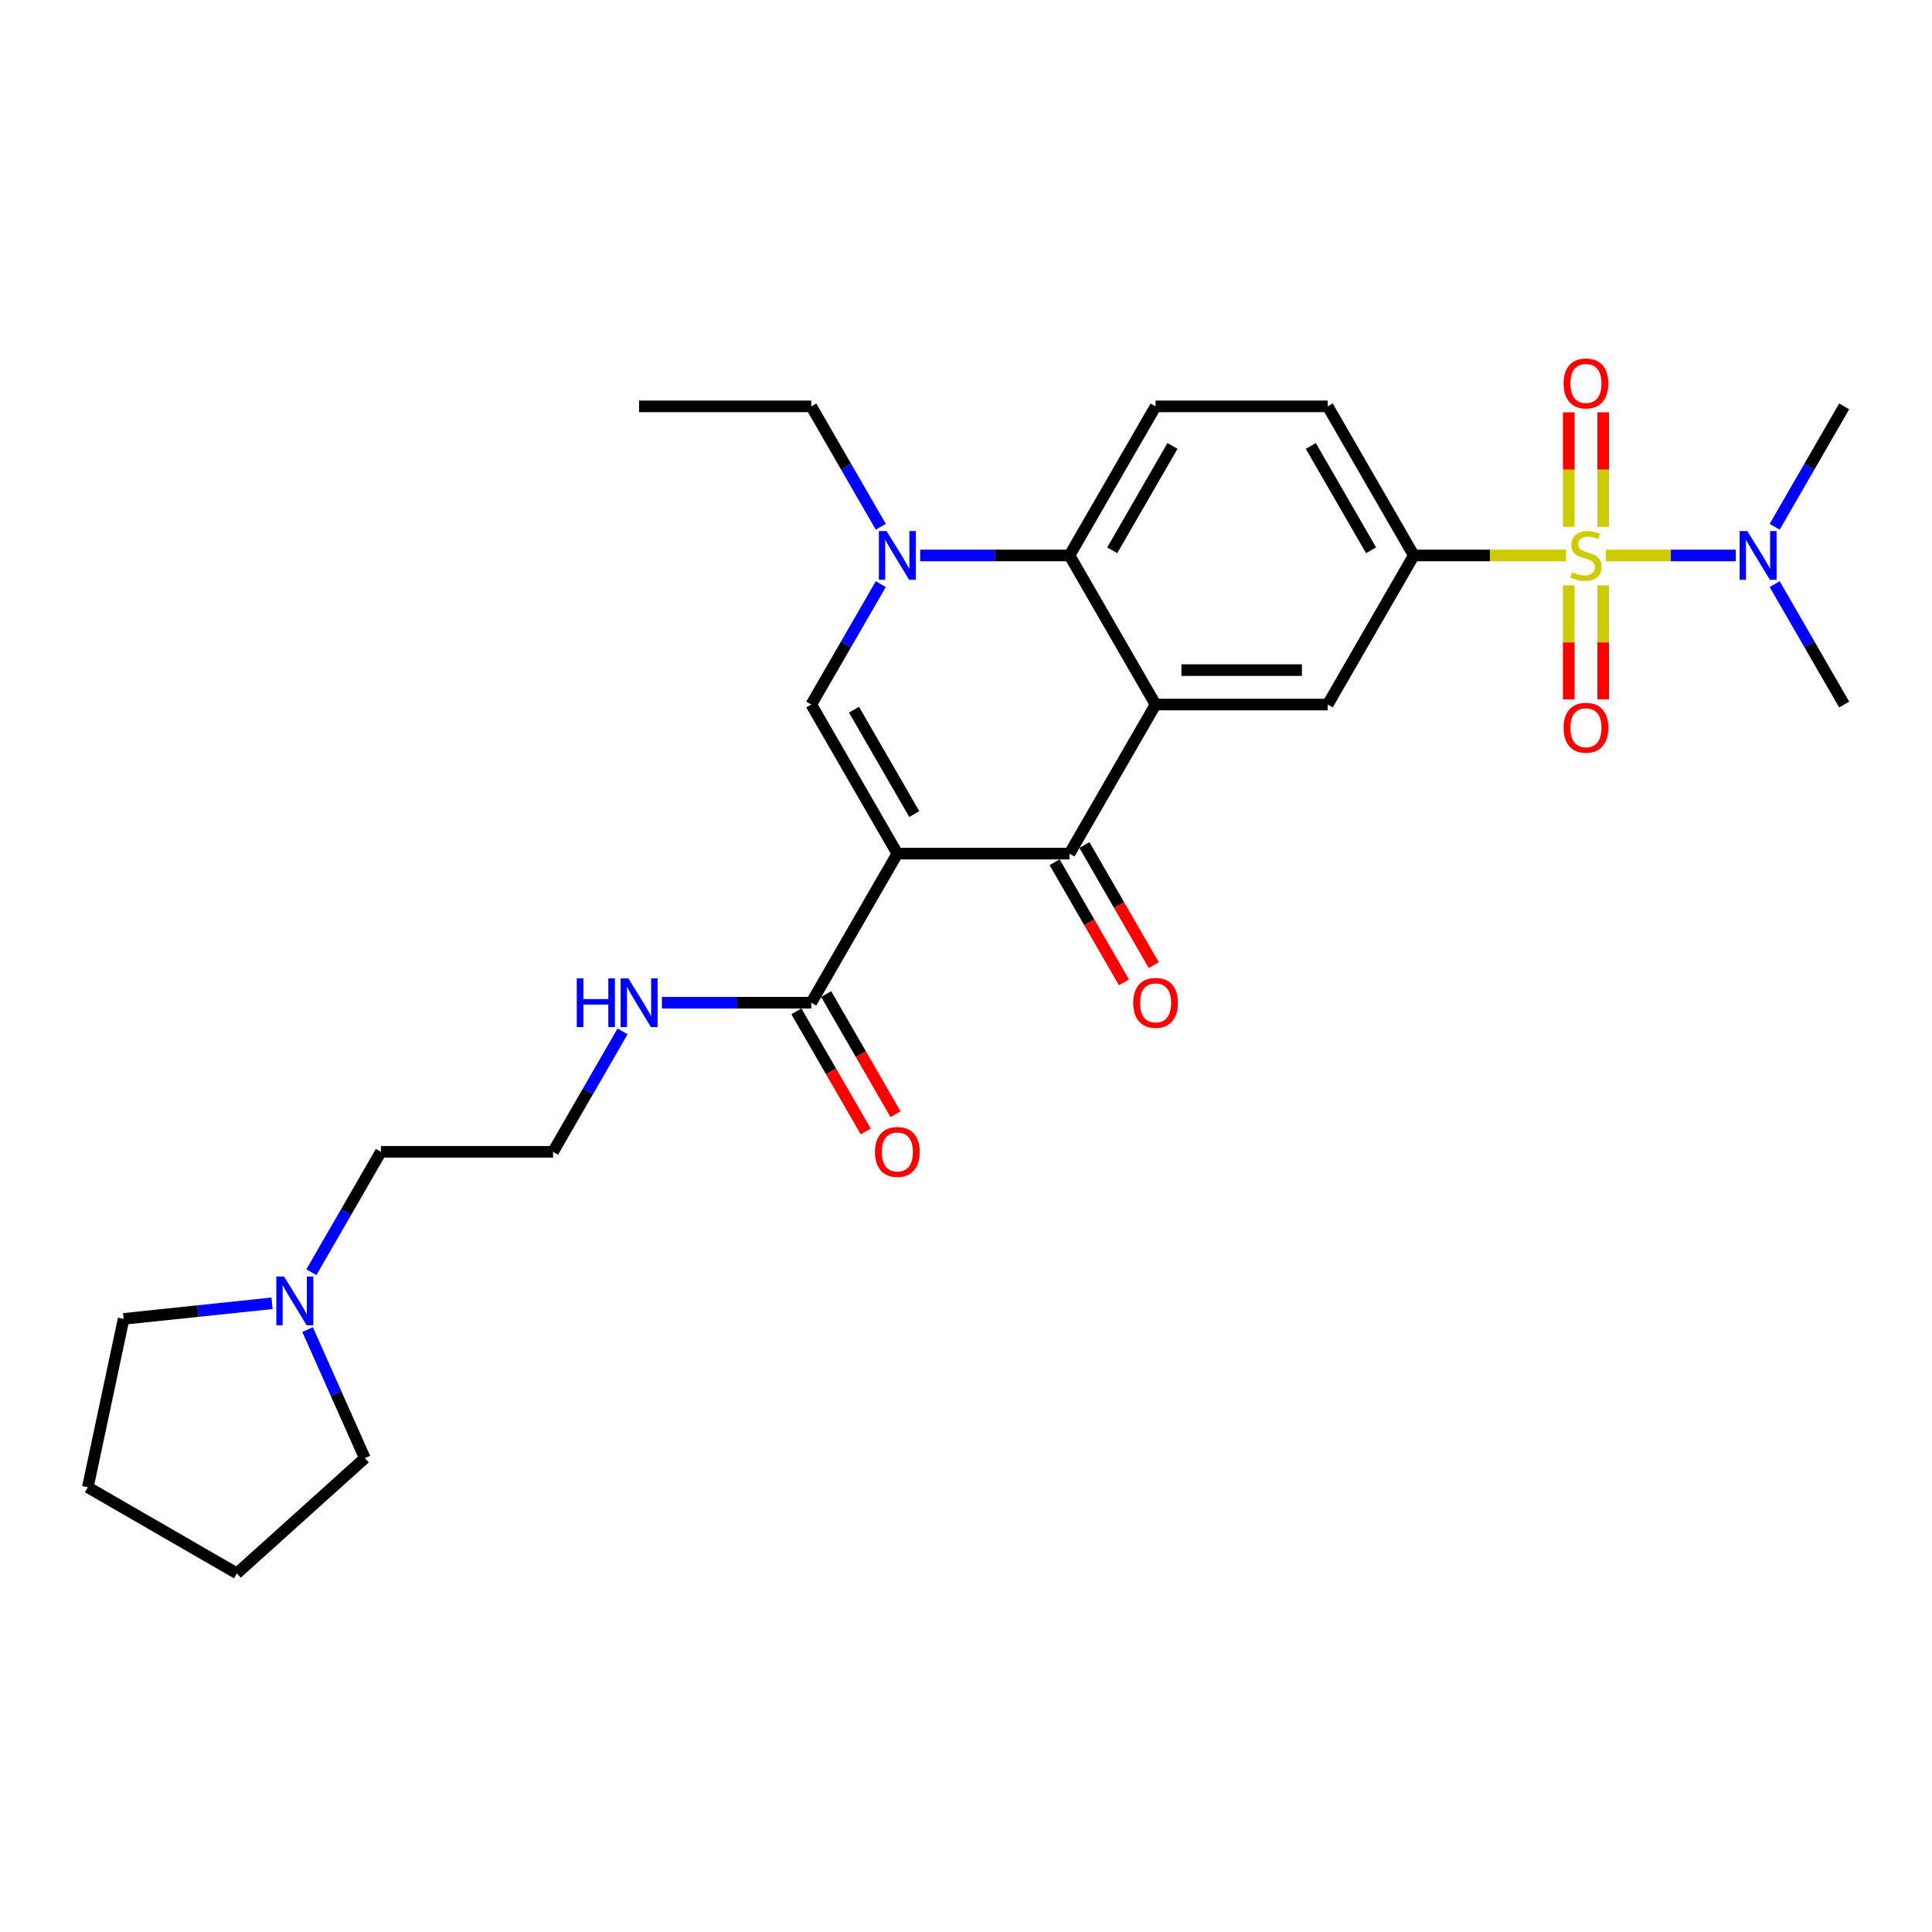 <?xml version='1.0' encoding='iso-8859-1'?>
<svg version='1.1' baseProfile='full'
              xmlns='http://www.w3.org/2000/svg'
                      xmlns:rdkit='http://www.rdkit.org/xml'
                      xmlns:xlink='http://www.w3.org/1999/xlink'
                  xml:space='preserve'
width='1000px' height='1000px' viewBox='0 0 1000 1000'>
<!-- END OF HEADER -->
<rect style='opacity:1.0;fill:#FFFFFF;stroke:none' width='1000' height='1000' x='0' y='0'> </rect>
<path class='bond-2' d='M 464.466,441.836 L 553.572,441.836' style='fill:none;fill-rule:evenodd;stroke:#000000;stroke-width:6px;stroke-linecap:butt;stroke-linejoin:miter;stroke-opacity:1' />
<path class='bond-3' d='M 464.466,441.836 L 419.914,364.669' style='fill:none;fill-rule:evenodd;stroke:#000000;stroke-width:6px;stroke-linecap:butt;stroke-linejoin:miter;stroke-opacity:1' />
<path class='bond-3' d='M 473.217,421.351 L 442.03,367.334' style='fill:none;fill-rule:evenodd;stroke:#000000;stroke-width:6px;stroke-linecap:butt;stroke-linejoin:miter;stroke-opacity:1' />
<path class='bond-8' d='M 464.466,441.836 L 419.914,519.004' style='fill:none;fill-rule:evenodd;stroke:#000000;stroke-width:6px;stroke-linecap:butt;stroke-linejoin:miter;stroke-opacity:1' />
<path class='bond-0' d='M 810.569,287.502 L 771.176,287.502' style='fill:none;fill-rule:evenodd;stroke:#CCCC00;stroke-width:6px;stroke-linecap:butt;stroke-linejoin:miter;stroke-opacity:1' />
<path class='bond-0' d='M 771.176,287.502 L 731.782,287.502' style='fill:none;fill-rule:evenodd;stroke:#000000;stroke-width:6px;stroke-linecap:butt;stroke-linejoin:miter;stroke-opacity:1' />
<path class='bond-9' d='M 831.206,287.502 L 864.83,287.502' style='fill:none;fill-rule:evenodd;stroke:#CCCC00;stroke-width:6px;stroke-linecap:butt;stroke-linejoin:miter;stroke-opacity:1' />
<path class='bond-9' d='M 864.83,287.502 L 898.453,287.502' style='fill:none;fill-rule:evenodd;stroke:#0000FF;stroke-width:6px;stroke-linecap:butt;stroke-linejoin:miter;stroke-opacity:1' />
<path class='bond-10' d='M 811.977,302.988 L 811.977,332.497' style='fill:none;fill-rule:evenodd;stroke:#CCCC00;stroke-width:6px;stroke-linecap:butt;stroke-linejoin:miter;stroke-opacity:1' />
<path class='bond-10' d='M 811.977,332.497 L 811.977,362.006' style='fill:none;fill-rule:evenodd;stroke:#FF0000;stroke-width:6px;stroke-linecap:butt;stroke-linejoin:miter;stroke-opacity:1' />
<path class='bond-10' d='M 829.798,302.988 L 829.798,332.497' style='fill:none;fill-rule:evenodd;stroke:#CCCC00;stroke-width:6px;stroke-linecap:butt;stroke-linejoin:miter;stroke-opacity:1' />
<path class='bond-10' d='M 829.798,332.497 L 829.798,362.006' style='fill:none;fill-rule:evenodd;stroke:#FF0000;stroke-width:6px;stroke-linecap:butt;stroke-linejoin:miter;stroke-opacity:1' />
<path class='bond-11' d='M 829.798,272.692 L 829.798,243.049' style='fill:none;fill-rule:evenodd;stroke:#CCCC00;stroke-width:6px;stroke-linecap:butt;stroke-linejoin:miter;stroke-opacity:1' />
<path class='bond-11' d='M 829.798,243.049 L 829.798,213.406' style='fill:none;fill-rule:evenodd;stroke:#FF0000;stroke-width:6px;stroke-linecap:butt;stroke-linejoin:miter;stroke-opacity:1' />
<path class='bond-11' d='M 811.977,272.692 L 811.977,243.049' style='fill:none;fill-rule:evenodd;stroke:#CCCC00;stroke-width:6px;stroke-linecap:butt;stroke-linejoin:miter;stroke-opacity:1' />
<path class='bond-11' d='M 811.977,243.049 L 811.977,213.406' style='fill:none;fill-rule:evenodd;stroke:#FF0000;stroke-width:6px;stroke-linecap:butt;stroke-linejoin:miter;stroke-opacity:1' />
<path class='bond-1' d='M 598.124,364.669 L 553.572,441.836' style='fill:none;fill-rule:evenodd;stroke:#000000;stroke-width:6px;stroke-linecap:butt;stroke-linejoin:miter;stroke-opacity:1' />
<path class='bond-7' d='M 598.124,364.669 L 687.23,364.669' style='fill:none;fill-rule:evenodd;stroke:#000000;stroke-width:6px;stroke-linecap:butt;stroke-linejoin:miter;stroke-opacity:1' />
<path class='bond-7' d='M 611.49,346.848 L 673.864,346.848' style='fill:none;fill-rule:evenodd;stroke:#000000;stroke-width:6px;stroke-linecap:butt;stroke-linejoin:miter;stroke-opacity:1' />
<path class='bond-28' d='M 598.124,364.669 L 553.572,287.502' style='fill:none;fill-rule:evenodd;stroke:#000000;stroke-width:6px;stroke-linecap:butt;stroke-linejoin:miter;stroke-opacity:1' />
<path class='bond-14' d='M 545.855,446.292 L 563.805,477.382' style='fill:none;fill-rule:evenodd;stroke:#000000;stroke-width:6px;stroke-linecap:butt;stroke-linejoin:miter;stroke-opacity:1' />
<path class='bond-14' d='M 563.805,477.382 L 581.754,508.472' style='fill:none;fill-rule:evenodd;stroke:#FF0000;stroke-width:6px;stroke-linecap:butt;stroke-linejoin:miter;stroke-opacity:1' />
<path class='bond-14' d='M 561.288,437.381 L 579.238,468.471' style='fill:none;fill-rule:evenodd;stroke:#000000;stroke-width:6px;stroke-linecap:butt;stroke-linejoin:miter;stroke-opacity:1' />
<path class='bond-14' d='M 579.238,468.471 L 597.188,499.561' style='fill:none;fill-rule:evenodd;stroke:#FF0000;stroke-width:6px;stroke-linecap:butt;stroke-linejoin:miter;stroke-opacity:1' />
<path class='bond-4' d='M 419.914,364.669 L 437.905,333.508' style='fill:none;fill-rule:evenodd;stroke:#000000;stroke-width:6px;stroke-linecap:butt;stroke-linejoin:miter;stroke-opacity:1' />
<path class='bond-4' d='M 437.905,333.508 L 455.896,302.346' style='fill:none;fill-rule:evenodd;stroke:#0000FF;stroke-width:6px;stroke-linecap:butt;stroke-linejoin:miter;stroke-opacity:1' />
<path class='bond-5' d='M 476.264,287.502 L 514.918,287.502' style='fill:none;fill-rule:evenodd;stroke:#0000FF;stroke-width:6px;stroke-linecap:butt;stroke-linejoin:miter;stroke-opacity:1' />
<path class='bond-5' d='M 514.918,287.502 L 553.572,287.502' style='fill:none;fill-rule:evenodd;stroke:#000000;stroke-width:6px;stroke-linecap:butt;stroke-linejoin:miter;stroke-opacity:1' />
<path class='bond-18' d='M 455.896,272.657 L 437.905,241.495' style='fill:none;fill-rule:evenodd;stroke:#0000FF;stroke-width:6px;stroke-linecap:butt;stroke-linejoin:miter;stroke-opacity:1' />
<path class='bond-18' d='M 437.905,241.495 L 419.914,210.334' style='fill:none;fill-rule:evenodd;stroke:#000000;stroke-width:6px;stroke-linecap:butt;stroke-linejoin:miter;stroke-opacity:1' />
<path class='bond-12' d='M 553.572,287.502 L 598.124,210.334' style='fill:none;fill-rule:evenodd;stroke:#000000;stroke-width:6px;stroke-linecap:butt;stroke-linejoin:miter;stroke-opacity:1' />
<path class='bond-12' d='M 575.688,284.837 L 606.875,230.82' style='fill:none;fill-rule:evenodd;stroke:#000000;stroke-width:6px;stroke-linecap:butt;stroke-linejoin:miter;stroke-opacity:1' />
<path class='bond-6' d='M 731.782,287.502 L 687.23,364.669' style='fill:none;fill-rule:evenodd;stroke:#000000;stroke-width:6px;stroke-linecap:butt;stroke-linejoin:miter;stroke-opacity:1' />
<path class='bond-29' d='M 731.782,287.502 L 687.23,210.334' style='fill:none;fill-rule:evenodd;stroke:#000000;stroke-width:6px;stroke-linecap:butt;stroke-linejoin:miter;stroke-opacity:1' />
<path class='bond-29' d='M 709.666,284.837 L 678.479,230.82' style='fill:none;fill-rule:evenodd;stroke:#000000;stroke-width:6px;stroke-linecap:butt;stroke-linejoin:miter;stroke-opacity:1' />
<path class='bond-16' d='M 412.197,523.459 L 430.147,554.549' style='fill:none;fill-rule:evenodd;stroke:#000000;stroke-width:6px;stroke-linecap:butt;stroke-linejoin:miter;stroke-opacity:1' />
<path class='bond-16' d='M 430.147,554.549 L 448.097,585.639' style='fill:none;fill-rule:evenodd;stroke:#FF0000;stroke-width:6px;stroke-linecap:butt;stroke-linejoin:miter;stroke-opacity:1' />
<path class='bond-16' d='M 427.63,514.549 L 445.58,545.639' style='fill:none;fill-rule:evenodd;stroke:#000000;stroke-width:6px;stroke-linecap:butt;stroke-linejoin:miter;stroke-opacity:1' />
<path class='bond-16' d='M 445.58,545.639 L 463.53,576.729' style='fill:none;fill-rule:evenodd;stroke:#FF0000;stroke-width:6px;stroke-linecap:butt;stroke-linejoin:miter;stroke-opacity:1' />
<path class='bond-17' d='M 419.914,519.004 L 381.26,519.004' style='fill:none;fill-rule:evenodd;stroke:#000000;stroke-width:6px;stroke-linecap:butt;stroke-linejoin:miter;stroke-opacity:1' />
<path class='bond-17' d='M 381.26,519.004 L 342.606,519.004' style='fill:none;fill-rule:evenodd;stroke:#0000FF;stroke-width:6px;stroke-linecap:butt;stroke-linejoin:miter;stroke-opacity:1' />
<path class='bond-23' d='M 918.564,272.657 L 936.554,241.495' style='fill:none;fill-rule:evenodd;stroke:#0000FF;stroke-width:6px;stroke-linecap:butt;stroke-linejoin:miter;stroke-opacity:1' />
<path class='bond-23' d='M 936.554,241.495 L 954.545,210.334' style='fill:none;fill-rule:evenodd;stroke:#000000;stroke-width:6px;stroke-linecap:butt;stroke-linejoin:miter;stroke-opacity:1' />
<path class='bond-24' d='M 918.564,302.346 L 936.554,333.508' style='fill:none;fill-rule:evenodd;stroke:#0000FF;stroke-width:6px;stroke-linecap:butt;stroke-linejoin:miter;stroke-opacity:1' />
<path class='bond-24' d='M 936.554,333.508 L 954.545,364.669' style='fill:none;fill-rule:evenodd;stroke:#000000;stroke-width:6px;stroke-linecap:butt;stroke-linejoin:miter;stroke-opacity:1' />
<path class='bond-15' d='M 598.124,210.334 L 687.23,210.334' style='fill:none;fill-rule:evenodd;stroke:#000000;stroke-width:6px;stroke-linecap:butt;stroke-linejoin:miter;stroke-opacity:1' />
<path class='bond-13' d='M 161.168,658.494 L 179.159,627.333' style='fill:none;fill-rule:evenodd;stroke:#0000FF;stroke-width:6px;stroke-linecap:butt;stroke-linejoin:miter;stroke-opacity:1' />
<path class='bond-13' d='M 179.159,627.333 L 197.15,596.171' style='fill:none;fill-rule:evenodd;stroke:#000000;stroke-width:6px;stroke-linecap:butt;stroke-linejoin:miter;stroke-opacity:1' />
<path class='bond-21' d='M 159.207,688.184 L 174.024,721.462' style='fill:none;fill-rule:evenodd;stroke:#0000FF;stroke-width:6px;stroke-linecap:butt;stroke-linejoin:miter;stroke-opacity:1' />
<path class='bond-21' d='M 174.024,721.462 L 188.84,754.741' style='fill:none;fill-rule:evenodd;stroke:#000000;stroke-width:6px;stroke-linecap:butt;stroke-linejoin:miter;stroke-opacity:1' />
<path class='bond-22' d='M 140.8,674.579 L 102.39,678.616' style='fill:none;fill-rule:evenodd;stroke:#0000FF;stroke-width:6px;stroke-linecap:butt;stroke-linejoin:miter;stroke-opacity:1' />
<path class='bond-22' d='M 102.39,678.616 L 63.981,682.653' style='fill:none;fill-rule:evenodd;stroke:#000000;stroke-width:6px;stroke-linecap:butt;stroke-linejoin:miter;stroke-opacity:1' />
<path class='bond-19' d='M 322.238,533.849 L 304.247,565.01' style='fill:none;fill-rule:evenodd;stroke:#0000FF;stroke-width:6px;stroke-linecap:butt;stroke-linejoin:miter;stroke-opacity:1' />
<path class='bond-19' d='M 304.247,565.01 L 286.256,596.171' style='fill:none;fill-rule:evenodd;stroke:#000000;stroke-width:6px;stroke-linecap:butt;stroke-linejoin:miter;stroke-opacity:1' />
<path class='bond-25' d='M 419.914,210.334 L 330.808,210.334' style='fill:none;fill-rule:evenodd;stroke:#000000;stroke-width:6px;stroke-linecap:butt;stroke-linejoin:miter;stroke-opacity:1' />
<path class='bond-20' d='M 286.256,596.171 L 197.15,596.171' style='fill:none;fill-rule:evenodd;stroke:#000000;stroke-width:6px;stroke-linecap:butt;stroke-linejoin:miter;stroke-opacity:1' />
<path class='bond-26' d='M 188.84,754.741 L 122.622,814.364' style='fill:none;fill-rule:evenodd;stroke:#000000;stroke-width:6px;stroke-linecap:butt;stroke-linejoin:miter;stroke-opacity:1' />
<path class='bond-27' d='M 63.981,682.653 L 45.455,769.811' style='fill:none;fill-rule:evenodd;stroke:#000000;stroke-width:6px;stroke-linecap:butt;stroke-linejoin:miter;stroke-opacity:1' />
<path class='bond-30' d='M 122.622,814.364 L 45.455,769.811' style='fill:none;fill-rule:evenodd;stroke:#000000;stroke-width:6px;stroke-linecap:butt;stroke-linejoin:miter;stroke-opacity:1' />
<path  class='atom-1' d='M 813.759 296.163
Q 814.044 296.27, 815.22 296.768
Q 816.397 297.267, 817.68 297.588
Q 818.998 297.873, 820.282 297.873
Q 822.67 297.873, 824.06 296.733
Q 825.45 295.557, 825.45 293.525
Q 825.45 292.135, 824.737 291.28
Q 824.06 290.424, 822.99 289.961
Q 821.921 289.498, 820.139 288.963
Q 817.894 288.286, 816.539 287.644
Q 815.22 287.003, 814.258 285.648
Q 813.331 284.294, 813.331 282.013
Q 813.331 278.841, 815.47 276.88
Q 817.644 274.92, 821.921 274.92
Q 824.844 274.92, 828.158 276.31
L 827.339 279.054
Q 824.309 277.807, 822.028 277.807
Q 819.569 277.807, 818.214 278.841
Q 816.86 279.838, 816.896 281.585
Q 816.896 282.939, 817.573 283.759
Q 818.286 284.579, 819.284 285.042
Q 820.317 285.506, 822.028 286.04
Q 824.309 286.753, 825.664 287.466
Q 827.018 288.179, 827.98 289.64
Q 828.978 291.066, 828.978 293.525
Q 828.978 297.018, 826.626 298.907
Q 824.309 300.76, 820.424 300.76
Q 818.179 300.76, 816.468 300.261
Q 814.793 299.798, 812.797 298.978
L 813.759 296.163
' fill='#CCCC00'/>
<path  class='atom-5' d='M 458.888 274.884
L 467.157 288.25
Q 467.977 289.569, 469.296 291.957
Q 470.615 294.345, 470.686 294.487
L 470.686 274.884
L 474.036 274.884
L 474.036 300.119
L 470.579 300.119
L 461.704 285.506
Q 460.67 283.795, 459.566 281.834
Q 458.496 279.874, 458.175 279.268
L 458.175 300.119
L 454.896 300.119
L 454.896 274.884
L 458.888 274.884
' fill='#0000FF'/>
<path  class='atom-10' d='M 904.415 274.884
L 912.684 288.25
Q 913.504 289.569, 914.822 291.957
Q 916.141 294.345, 916.212 294.487
L 916.212 274.884
L 919.563 274.884
L 919.563 300.119
L 916.105 300.119
L 907.231 285.506
Q 906.197 283.795, 905.092 281.834
Q 904.023 279.874, 903.702 279.268
L 903.702 300.119
L 900.423 300.119
L 900.423 274.884
L 904.415 274.884
' fill='#0000FF'/>
<path  class='atom-11' d='M 809.304 376.678
Q 809.304 370.619, 812.298 367.233
Q 815.292 363.847, 820.888 363.847
Q 826.483 363.847, 829.477 367.233
Q 832.471 370.619, 832.471 376.678
Q 832.471 382.809, 829.442 386.301
Q 826.412 389.759, 820.888 389.759
Q 815.327 389.759, 812.298 386.301
Q 809.304 382.844, 809.304 376.678
M 820.888 386.907
Q 824.737 386.907, 826.804 384.341
Q 828.907 381.739, 828.907 376.678
Q 828.907 371.724, 826.804 369.229
Q 824.737 366.698, 820.888 366.698
Q 817.038 366.698, 814.935 369.193
Q 812.868 371.688, 812.868 376.678
Q 812.868 381.775, 814.935 384.341
Q 817.038 386.907, 820.888 386.907
' fill='#FF0000'/>
<path  class='atom-12' d='M 809.304 198.468
Q 809.304 192.408, 812.298 189.022
Q 815.292 185.636, 820.888 185.636
Q 826.483 185.636, 829.477 189.022
Q 832.471 192.408, 832.471 198.468
Q 832.471 204.598, 829.442 208.091
Q 826.412 211.548, 820.888 211.548
Q 815.327 211.548, 812.298 208.091
Q 809.304 204.634, 809.304 198.468
M 820.888 208.697
Q 824.737 208.697, 826.804 206.131
Q 828.907 203.529, 828.907 198.468
Q 828.907 193.513, 826.804 191.018
Q 824.737 188.488, 820.888 188.488
Q 817.038 188.488, 814.935 190.983
Q 812.868 193.478, 812.868 198.468
Q 812.868 203.564, 814.935 206.131
Q 817.038 208.697, 820.888 208.697
' fill='#FF0000'/>
<path  class='atom-14' d='M 147.02 660.722
L 155.289 674.087
Q 156.109 675.406, 157.427 677.794
Q 158.746 680.182, 158.817 680.325
L 158.817 660.722
L 162.168 660.722
L 162.168 685.956
L 158.71 685.956
L 149.835 671.343
Q 148.802 669.632, 147.697 667.672
Q 146.628 665.711, 146.307 665.105
L 146.307 685.956
L 143.028 685.956
L 143.028 660.722
L 147.02 660.722
' fill='#0000FF'/>
<path  class='atom-15' d='M 586.541 519.075
Q 586.541 513.016, 589.535 509.63
Q 592.528 506.244, 598.124 506.244
Q 603.72 506.244, 606.714 509.63
Q 609.708 513.016, 609.708 519.075
Q 609.708 525.206, 606.678 528.699
Q 603.649 532.156, 598.124 532.156
Q 592.564 532.156, 589.535 528.699
Q 586.541 525.241, 586.541 519.075
M 598.124 529.304
Q 601.974 529.304, 604.041 526.738
Q 606.144 524.136, 606.144 519.075
Q 606.144 514.121, 604.041 511.626
Q 601.974 509.095, 598.124 509.095
Q 594.275 509.095, 592.172 511.59
Q 590.105 514.085, 590.105 519.075
Q 590.105 524.172, 592.172 526.738
Q 594.275 529.304, 598.124 529.304
' fill='#FF0000'/>
<path  class='atom-17' d='M 452.883 596.243
Q 452.883 590.183, 455.877 586.797
Q 458.87 583.411, 464.466 583.411
Q 470.062 583.411, 473.056 586.797
Q 476.05 590.183, 476.05 596.243
Q 476.05 602.373, 473.02 605.866
Q 469.991 609.323, 464.466 609.323
Q 458.906 609.323, 455.877 605.866
Q 452.883 602.409, 452.883 596.243
M 464.466 606.472
Q 468.316 606.472, 470.383 603.906
Q 472.486 601.304, 472.486 596.243
Q 472.486 591.288, 470.383 588.793
Q 468.316 586.263, 464.466 586.263
Q 460.617 586.263, 458.514 588.758
Q 456.447 591.253, 456.447 596.243
Q 456.447 601.339, 458.514 603.906
Q 460.617 606.472, 464.466 606.472
' fill='#FF0000'/>
<path  class='atom-18' d='M 298.534 506.387
L 301.956 506.387
L 301.956 517.115
L 314.859 517.115
L 314.859 506.387
L 318.28 506.387
L 318.28 531.621
L 314.859 531.621
L 314.859 519.966
L 301.956 519.966
L 301.956 531.621
L 298.534 531.621
L 298.534 506.387
' fill='#0000FF'/>
<path  class='atom-18' d='M 325.23 506.387
L 333.499 519.752
Q 334.319 521.071, 335.638 523.459
Q 336.957 525.847, 337.028 525.99
L 337.028 506.387
L 340.378 506.387
L 340.378 531.621
L 336.921 531.621
L 328.046 517.008
Q 327.012 515.297, 325.908 513.337
Q 324.838 511.376, 324.518 510.771
L 324.518 531.621
L 321.238 531.621
L 321.238 506.387
L 325.23 506.387
' fill='#0000FF'/>
</svg>
